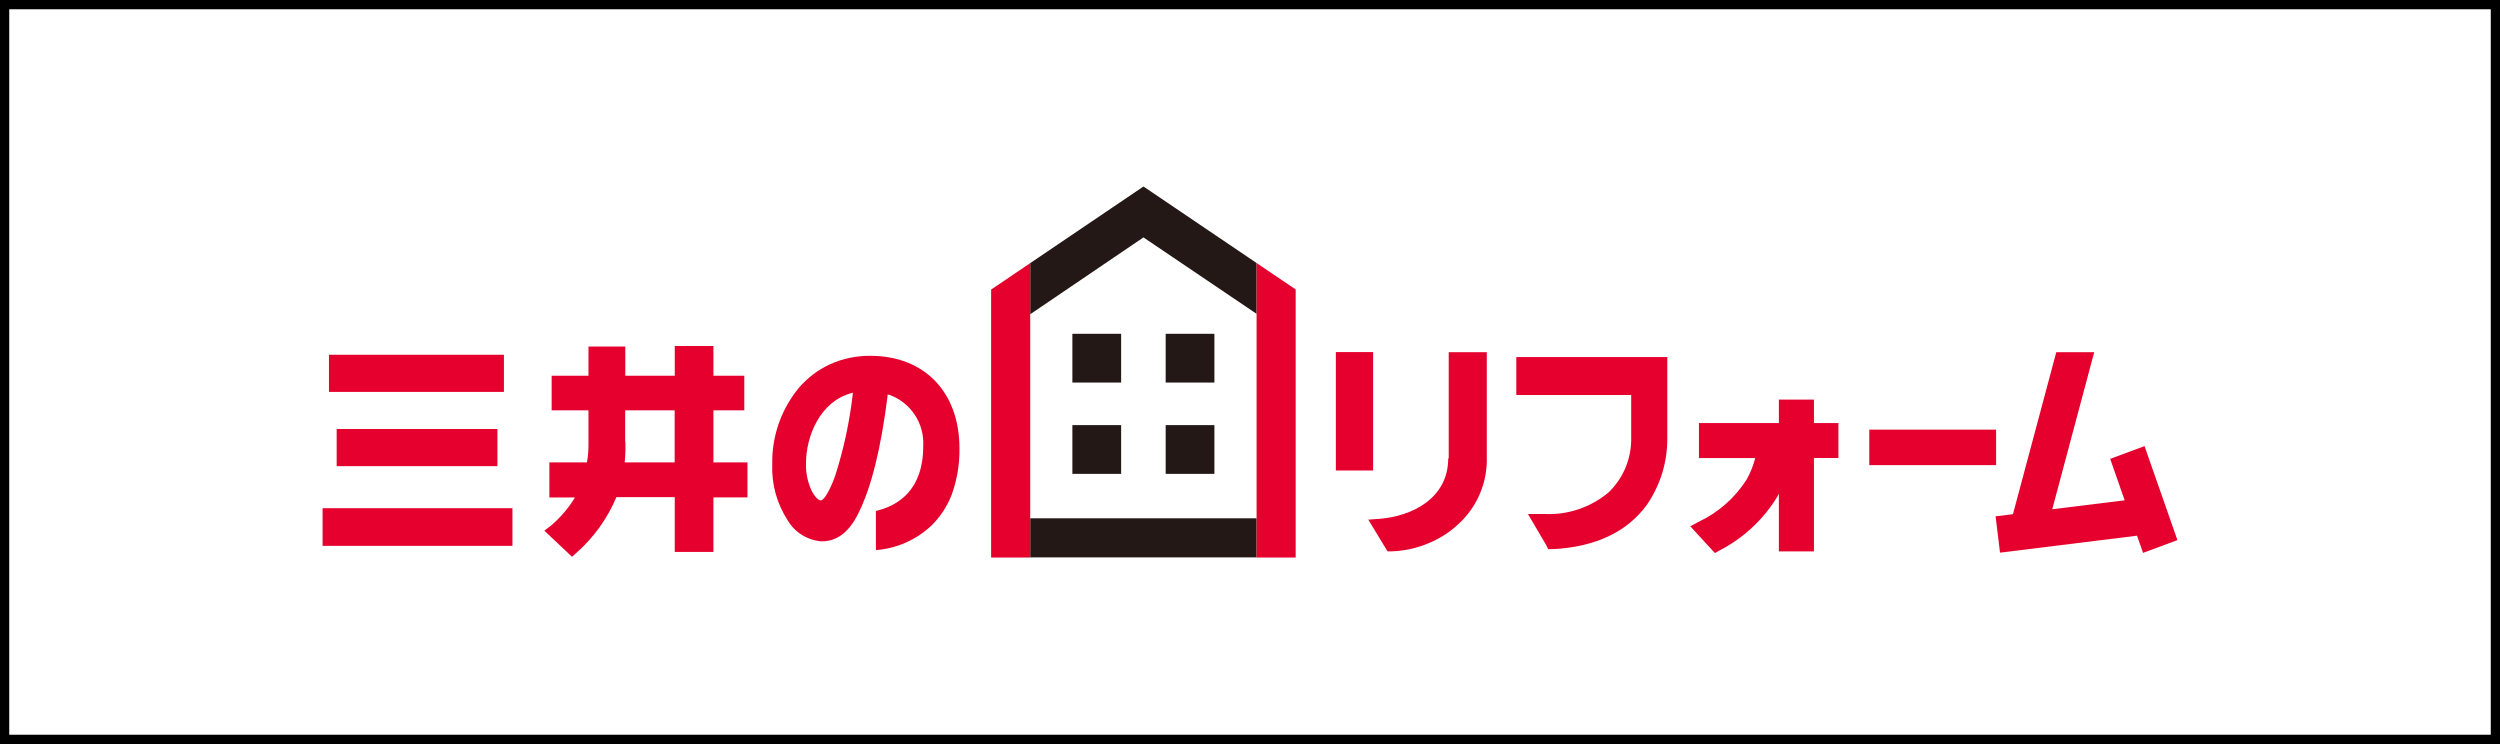 <?xml version="1.0" encoding="utf-8"?>
<!-- Generator: Adobe Illustrator 14.0.0, SVG Export Plug-In  -->
<!DOCTYPE svg PUBLIC "-//W3C//DTD SVG 1.1//EN" "http://www.w3.org/Graphics/SVG/1.1/DTD/svg11.dtd">
<svg version="1.1"
	 xmlns="http://www.w3.org/2000/svg" xmlns:xlink="http://www.w3.org/1999/xlink" xmlns:a="http://ns.adobe.com/AdobeSVGViewerExtensions/3.0/"
	 x="0px" y="0px" width="541px" height="161px" viewBox="0 0 541 161" enable-background="new 0 0 541 161" xml:space="preserve">
<defs>
</defs>
<rect fill="#FFFFFF" width="541" height="161"/>
<path d="M541,161H0V0h541V161L541,161z M2,159h537V2H2V159L2,159z"/>
<path fill="#E5002D" d="M189.572,110.559c4.718-1.09,10.216-4.453,10.216-14.02c0.281-4.945-2.737-9.48-7.411-11.129h-0.313v0.332
	c-1.447,11.443-3.517,19.766-6.342,25.398c-2.005,4.027-4.588,6.006-7.926,6.006c-3.008-0.217-5.722-1.871-7.278-4.447
	c-2.389-3.633-3.578-7.906-3.405-12.242c-0.116-6.035,1.938-11.914,5.786-16.559c1.841-2.143,4.117-3.865,6.678-5.053
	c2.751-1.242,5.733-1.873,8.747-1.848c11.708,0,19.301,7.834,19.301,20.031c0.053,3.389-0.506,6.756-1.648,9.945
	c-0.971,2.564-2.488,4.881-4.452,6.791c-3.272,3.076-7.497,4.936-11.976,5.277v-8.48 M184.209,85.074
	c-6.68,1.824-9.794,9.191-9.794,15.246c-0.052,2.023,0.367,4.035,1.227,5.879c0.621,1.244,1.422,2.09,1.979,2.09
	c0.559,0,1.759-1.582,3.095-5.275c1.842-5.732,3.115-11.627,3.807-17.607v-0.443L184.209,85.074z"/>
<rect x="289.08" y="76.191" fill="#E5002D" width="8.061" height="25.621"/>
<path fill="#E5002D" d="M313.393,99.184c0,8.789-8.014,12.555-14.893,13.092l-2.404,0.172l4.166,6.861h0.865
	c2.727-0.082,5.414-0.664,7.922-1.719c2.477-1.002,4.744-2.457,6.68-4.297c3.723-3.457,5.889-8.273,6.014-13.352V76.215h-8.238
	v22.973"/>
<rect x="404.514" y="92.975" fill="#E5002D" width="27.443" height="7.678"/>
<path fill="#E5002D" d="M392.537,86.479h-7.59v5.072h-17.295v7.568h12.174c-0.406,1.607-1.021,3.154-1.824,4.607
	c-2.557,4.033-6.219,7.246-10.547,9.258l-1.67,0.91l5.32,5.791l1.02-0.582c5.162-2.654,9.494-6.693,12.512-11.66l0.309-0.58v12.465
	h7.59V99.117h5.301v-7.57h-5.301v-5.068"/>
<path fill="#E5002D" d="M360.912,77.262h-32.785v8.215h24.863v9.191c0.109,4.469-1.67,8.785-4.898,11.887
	c-3.887,3.258-8.865,4.936-13.938,4.672h-0.729H332.6h-1.955l3.918,6.676l0.467,0.932h1.066c9.168-0.488,15.98-3.717,20.254-9.549
	c2.961-4.277,4.518-9.375,4.451-14.576V77.258"/>
<path fill="#E5002D" d="M154.386,88.793h6.676v-7.48h-6.676v-6.434h-8.367v6.434h-10.707v-6.32h-7.97v6.32h-7.968v7.48h7.968v7.631
	c0.004,1.217-0.107,2.436-0.333,3.635h-8.126v7.586h5.542c-1.408,2.328-3.193,4.41-5.276,6.162l-1.356,1.025l5.986,5.652
	l1.023-0.912c3.729-3.303,6.664-7.406,8.589-11.998h12.623v11.863h8.367v-11.793h7.367v-7.586h-7.362V88.793 M135.288,95.646
	c-0.007-0.104-0.007-0.209,0-0.311v-6.543h10.707v11.266h-10.819c0.156-1.469,0.208-2.943,0.156-4.414h-0.044V95.646z"/>
<rect x="71.187" y="76.771" fill="#E5002D" width="37.86" height="8.037"/>
<rect x="72.855" y="92.84" fill="#E5002D" width="34.788" height="8.037"/>
<rect x="69.804" y="109.977" fill="#E5002D" width="41.087" height="8.148"/>
<polyline fill="#E5002D" points="464.076,96.535 456.643,99.297 459.777,108.266 444.107,110.201 453.188,76.215 444.979,76.215 
	435.602,111.271 431.846,111.738 432.803,119.594 462.451,115.922 463.762,119.637 471.195,116.879 464.076,96.535 "/>
<rect x="222.938" y="112.16" fill="#231815" width="48.988" height="8.459"/>
<rect x="232.063" y="72.234" fill="#231815" width="10.551" height="10.551"/>
<rect x="232.063" y="91.996" fill="#231815" width="10.551" height="10.547"/>
<rect x="252.252" y="72.234" fill="#231815" width="10.545" height="10.551"/>
<rect x="252.252" y="91.996" fill="#231815" width="10.545" height="10.547"/>
<polyline fill="#231815" points="247.445,40.359 222.938,56.941 222.938,68.002 247.445,51.375 271.926,67.914 271.926,56.918 
	247.445,40.359 "/>
<polyline fill="#E5002D" points="214.479,62.66 214.479,120.643 222.938,120.643 222.938,56.941 214.479,62.66 "/>
<polyline fill="#E5002D" points="280.385,62.641 271.926,56.918 271.926,120.643 280.385,120.643 280.385,62.66 280.385,62.641 "/>
</svg>
